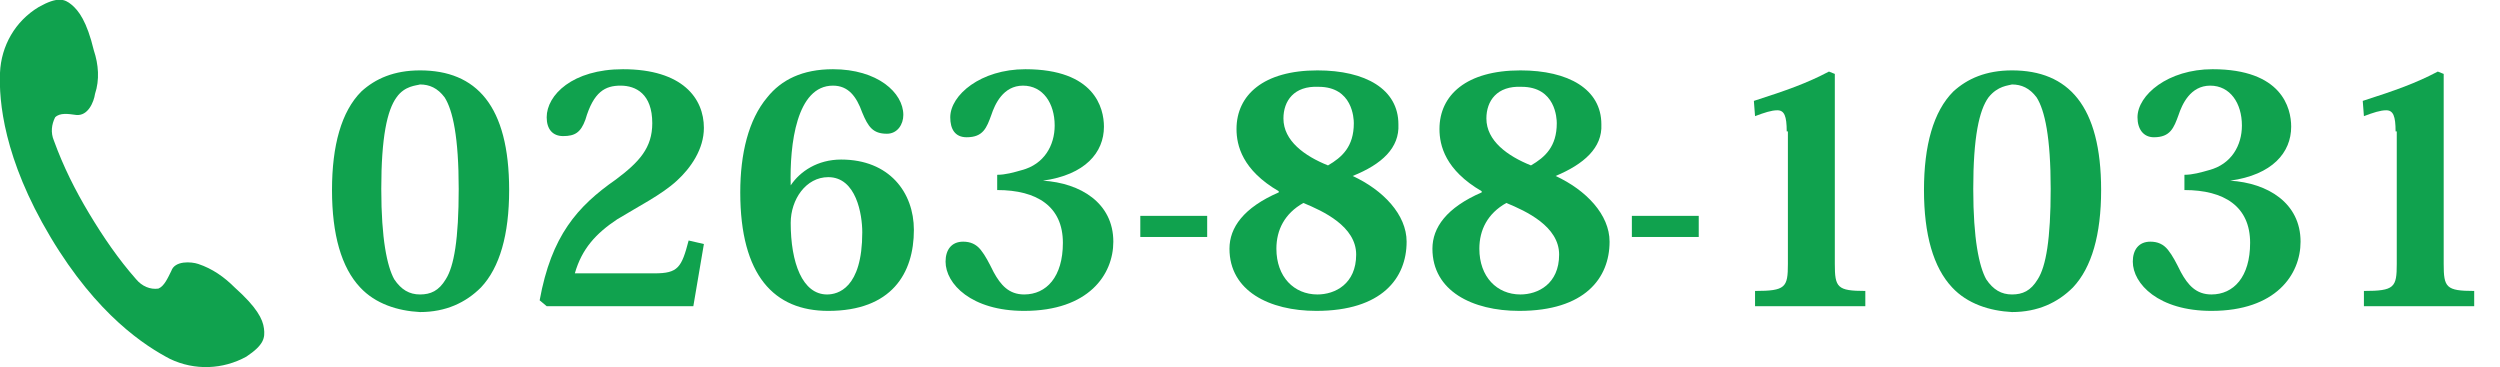 <?xml version="1.0" encoding="utf-8"?>
<!-- Generator: Adobe Illustrator 25.4.1, SVG Export Plug-In . SVG Version: 6.00 Build 0)  -->
<svg version="1.1" id="レイヤー_1" xmlns="http://www.w3.org/2000/svg" xmlns:xlink="http://www.w3.org/1999/xlink" x="0px"
	 y="0px" viewBox="0 0 213.1 31.3" style="enable-background:new 0 0 213.1 31.3;" xml:space="preserve">
<style type="text/css">
	.st0{fill:#10A24E;}
</style>
<g id="レイヤー_2_00000124844813702964500370000011565543805337751181_">
	<g id="レイヤー_1-2">
		<path class="st0" d="M0,6.2c-0.1,2.4,0.3,7.3,4.3,14s8.1,9.3,10.2,10.4c2.1,1,4.5,0.9,6.5-0.2c1.5-1,1.6-1.6,1.5-2.4
			s-0.6-1.8-2.5-3.5c-0.9-0.9-1.9-1.6-3.1-2c-0.6-0.2-2-0.3-2.3,0.6c-0.3,0.6-0.6,1.3-1.1,1.5c-0.7,0.1-1.4-0.2-1.9-0.8
			c-1.5-1.7-2.8-3.6-4-5.6s-2.2-4-3-6.2c-0.3-0.7-0.2-1.4,0.1-2c0.4-0.4,1.1-0.3,1.8-0.2C7.5,9.9,8,8.7,8.1,8C8.5,6.8,8.4,5.5,8,4.3
			C7.4,1.8,6.7,0.9,6.1,0.4S4.9-0.3,3.3,0.6C1.3,1.8,0.1,3.9,0,6.2z"/>
	</g>
</g>
<g>
	<path class="st0" d="M30.7,24.5c-1.6-1.7-2.4-4.5-2.4-8.3c0-3.8,0.8-6.7,2.5-8.4c1.2-1.1,2.8-1.8,5-1.8c4.8,0,7.6,3,7.6,10.2
		c0,3.8-0.8,6.6-2.4,8.3c-1.3,1.3-3,2.1-5.2,2.1C33.9,26.5,32,25.9,30.7,24.5z M33.8,8.3c-0.8,1.1-1.3,3.4-1.3,7.8
		c0,4.3,0.5,6.6,1.1,7.7c0.6,0.9,1.3,1.3,2.2,1.3c0.9,0,1.6-0.3,2.2-1.3c0.7-1.1,1.1-3.4,1.1-7.7c0-4.4-0.5-6.7-1.2-7.8
		c-0.6-0.8-1.3-1.1-2.1-1.1C35.5,7.3,34.5,7.3,33.8,8.3z"/>
	<path class="st0" d="M60,20.8l-0.9,5.3H46.6L46,25.6c1-5.5,3.2-8,6.5-10.3c2-1.5,3.1-2.7,3.1-4.8c0-2.5-1.4-3.2-2.7-3.2
		c-1.3,0-2.3,0.5-3,2.9c-0.4,1.1-0.9,1.4-1.9,1.4c-0.9,0-1.4-0.6-1.4-1.6c0-1.9,2.2-4.1,6.5-4.1c5.1,0,6.9,2.5,6.9,5
		c0,1.8-1.1,3.4-2.3,4.5c-1.3,1.2-3.3,2.2-5.1,3.3c-1.8,1.2-3,2.5-3.6,4.6h6.8c2,0,2.3-0.5,2.9-2.8L60,20.8z"/>
	<path class="st0" d="M67.4,15.8c0.8-1.2,2.3-2.2,4.3-2.2c4.1,0,6.2,2.8,6.2,6c0,3.7-1.9,6.9-7.3,6.9c-4.6,0-7.5-3-7.5-10.1
		c0-3.3,0.7-6.2,2.3-8.1c1.2-1.5,3-2.4,5.6-2.4c3.8,0,6,2,6,3.9c0,0.8-0.5,1.6-1.4,1.6c-1.2,0-1.6-0.6-2.1-1.8
		c-0.5-1.4-1.2-2.3-2.5-2.3C67.9,7.3,67.3,12.3,67.4,15.8L67.4,15.8z M70.6,15.1c-1.9,0-3.2,1.9-3.2,3.9c0,3.4,1,6.1,3.1,6.1
		c0.9,0,3-0.5,3-5.3C73.5,18.3,73,15.1,70.6,15.1z"/>
	<path class="st0" d="M88.9,15.4c3.2,0.2,6,1.9,6,5.2c0,2.8-2.1,5.9-7.6,5.9c-4.5,0-6.7-2.3-6.7-4.2c0-1,0.5-1.7,1.5-1.7
		c0.6,0,1.1,0.2,1.5,0.7c0.4,0.5,0.7,1.1,1.1,1.9c0.6,1.1,1.3,1.9,2.6,1.9c1.9,0,3.3-1.5,3.3-4.4c0-3.1-2.2-4.5-5.6-4.5v-1.3
		c0.7,0,1.4-0.2,2.1-0.4c1.9-0.5,2.8-2.1,2.8-3.8c0-1.9-1-3.4-2.7-3.4c-1.7,0-2.4,1.6-2.7,2.5c-0.4,1.1-0.7,1.9-2.1,1.9
		C81.4,11.7,81,11,81,10c0-1.9,2.6-4.1,6.4-4.1c5.9,0,6.7,3.3,6.7,4.9C94.1,13,92.5,14.9,88.9,15.4L88.9,15.4z"/>
	<path class="st0" d="M97.2,18.4h5.7v1.8h-5.7V18.4z"/>
	<path class="st0" d="M115.3,15c2.6,1.2,4.6,3.3,4.6,5.6c0,3.1-2.1,5.9-7.7,5.9c-4,0-7.4-1.7-7.4-5.3c0-1.8,1.2-3.5,4.2-4.8v-0.1
		c-3.1-1.8-3.6-3.9-3.6-5.3c0-2.9,2.3-5,6.9-5c4.1,0,6.9,1.6,6.9,4.6C119.3,12.6,117.8,14,115.3,15L115.3,15z M115.6,21.7
		c0-2.4-2.8-3.7-4.5-4.4c-1.6,0.9-2.3,2.3-2.3,3.9c0,2.4,1.5,3.9,3.5,3.9C113.8,25.1,115.6,24.2,115.6,21.7z M109.4,10.1
		c0,1.9,1.8,3.2,3.8,4c1.2-0.7,2.2-1.6,2.2-3.6c0-0.4-0.1-3.1-3-3.1C110.3,7.3,109.4,8.6,109.4,10.1z"/>
	<path class="st0" d="M132.6,15c2.6,1.2,4.6,3.3,4.6,5.6c0,3.1-2.1,5.9-7.7,5.9c-4,0-7.4-1.7-7.4-5.3c0-1.8,1.2-3.5,4.2-4.8v-0.1
		c-3.1-1.8-3.6-3.9-3.6-5.3c0-2.9,2.3-5,6.9-5c4.1,0,6.9,1.6,6.9,4.6C136.6,12.6,135,14,132.6,15L132.6,15z M132.9,21.7
		c0-2.4-2.8-3.7-4.5-4.4c-1.6,0.9-2.3,2.3-2.3,3.9c0,2.4,1.5,3.9,3.5,3.9C131.1,25.1,132.9,24.2,132.9,21.7z M126.7,10.1
		c0,1.9,1.8,3.2,3.8,4c1.2-0.7,2.2-1.6,2.2-3.6c0-0.4-0.1-3.1-3-3.1C127.6,7.3,126.7,8.6,126.7,10.1z"/>
	<path class="st0" d="M139.1,18.4h5.7v1.8h-5.7V18.4z"/>
	<path class="st0" d="M152.3,11.2c0-1.3-0.2-1.8-0.8-1.8c-0.5,0-1.1,0.2-1.9,0.5l-0.1-1.3c2.8-0.9,4.5-1.5,6.4-2.5l0.5,0.2v16.2
		c0,2,0.2,2.3,2.6,2.3v1.3h-9.4v-1.3c2.6,0,2.8-0.3,2.8-2.3V11.2z"/>
	<path class="st0" d="M166.4,24.5c-1.6-1.7-2.4-4.5-2.4-8.3c0-3.8,0.8-6.7,2.5-8.4c1.2-1.1,2.8-1.8,5-1.8c4.8,0,7.6,3,7.6,10.2
		c0,3.8-0.8,6.6-2.4,8.3c-1.3,1.3-3,2.1-5.2,2.1C169.6,26.5,167.7,25.9,166.4,24.5z M169.5,8.3c-0.8,1.1-1.3,3.4-1.3,7.8
		c0,4.3,0.5,6.6,1.1,7.7c0.6,0.9,1.3,1.3,2.2,1.3c0.9,0,1.6-0.3,2.2-1.3c0.7-1.1,1.1-3.4,1.1-7.7c0-4.4-0.5-6.7-1.2-7.8
		c-0.6-0.8-1.3-1.1-2.1-1.1C171.2,7.3,170.3,7.3,169.5,8.3z"/>
	<path class="st0" d="M190.1,15.4c3.2,0.2,6,1.9,6,5.2c0,2.8-2.1,5.9-7.6,5.9c-4.5,0-6.7-2.3-6.7-4.2c0-1,0.5-1.7,1.5-1.7
		c0.6,0,1.1,0.2,1.5,0.7c0.4,0.5,0.7,1.1,1.1,1.9c0.6,1.1,1.3,1.9,2.6,1.9c1.9,0,3.3-1.5,3.3-4.4c0-3.1-2.2-4.5-5.6-4.5v-1.3
		c0.7,0,1.4-0.2,2.1-0.4c1.9-0.5,2.8-2.1,2.8-3.8c0-1.9-1-3.4-2.7-3.4c-1.7,0-2.4,1.6-2.7,2.5c-0.4,1.1-0.7,1.9-2.1,1.9
		c-0.9,0-1.4-0.7-1.4-1.7c0-1.9,2.6-4.1,6.4-4.1c5.9,0,6.7,3.3,6.7,4.9C195.3,13,193.7,14.9,190.1,15.4L190.1,15.4z"/>
	<path class="st0" d="M204.2,11.2c0-1.3-0.2-1.8-0.8-1.8c-0.5,0-1.1,0.2-1.9,0.5l-0.1-1.3c2.8-0.9,4.5-1.5,6.4-2.5l0.5,0.2v16.2
		c0,2,0.2,2.3,2.6,2.3v1.3h-9.4v-1.3c2.6,0,2.8-0.3,2.8-2.3V11.2z"/>
</g>
</svg>

